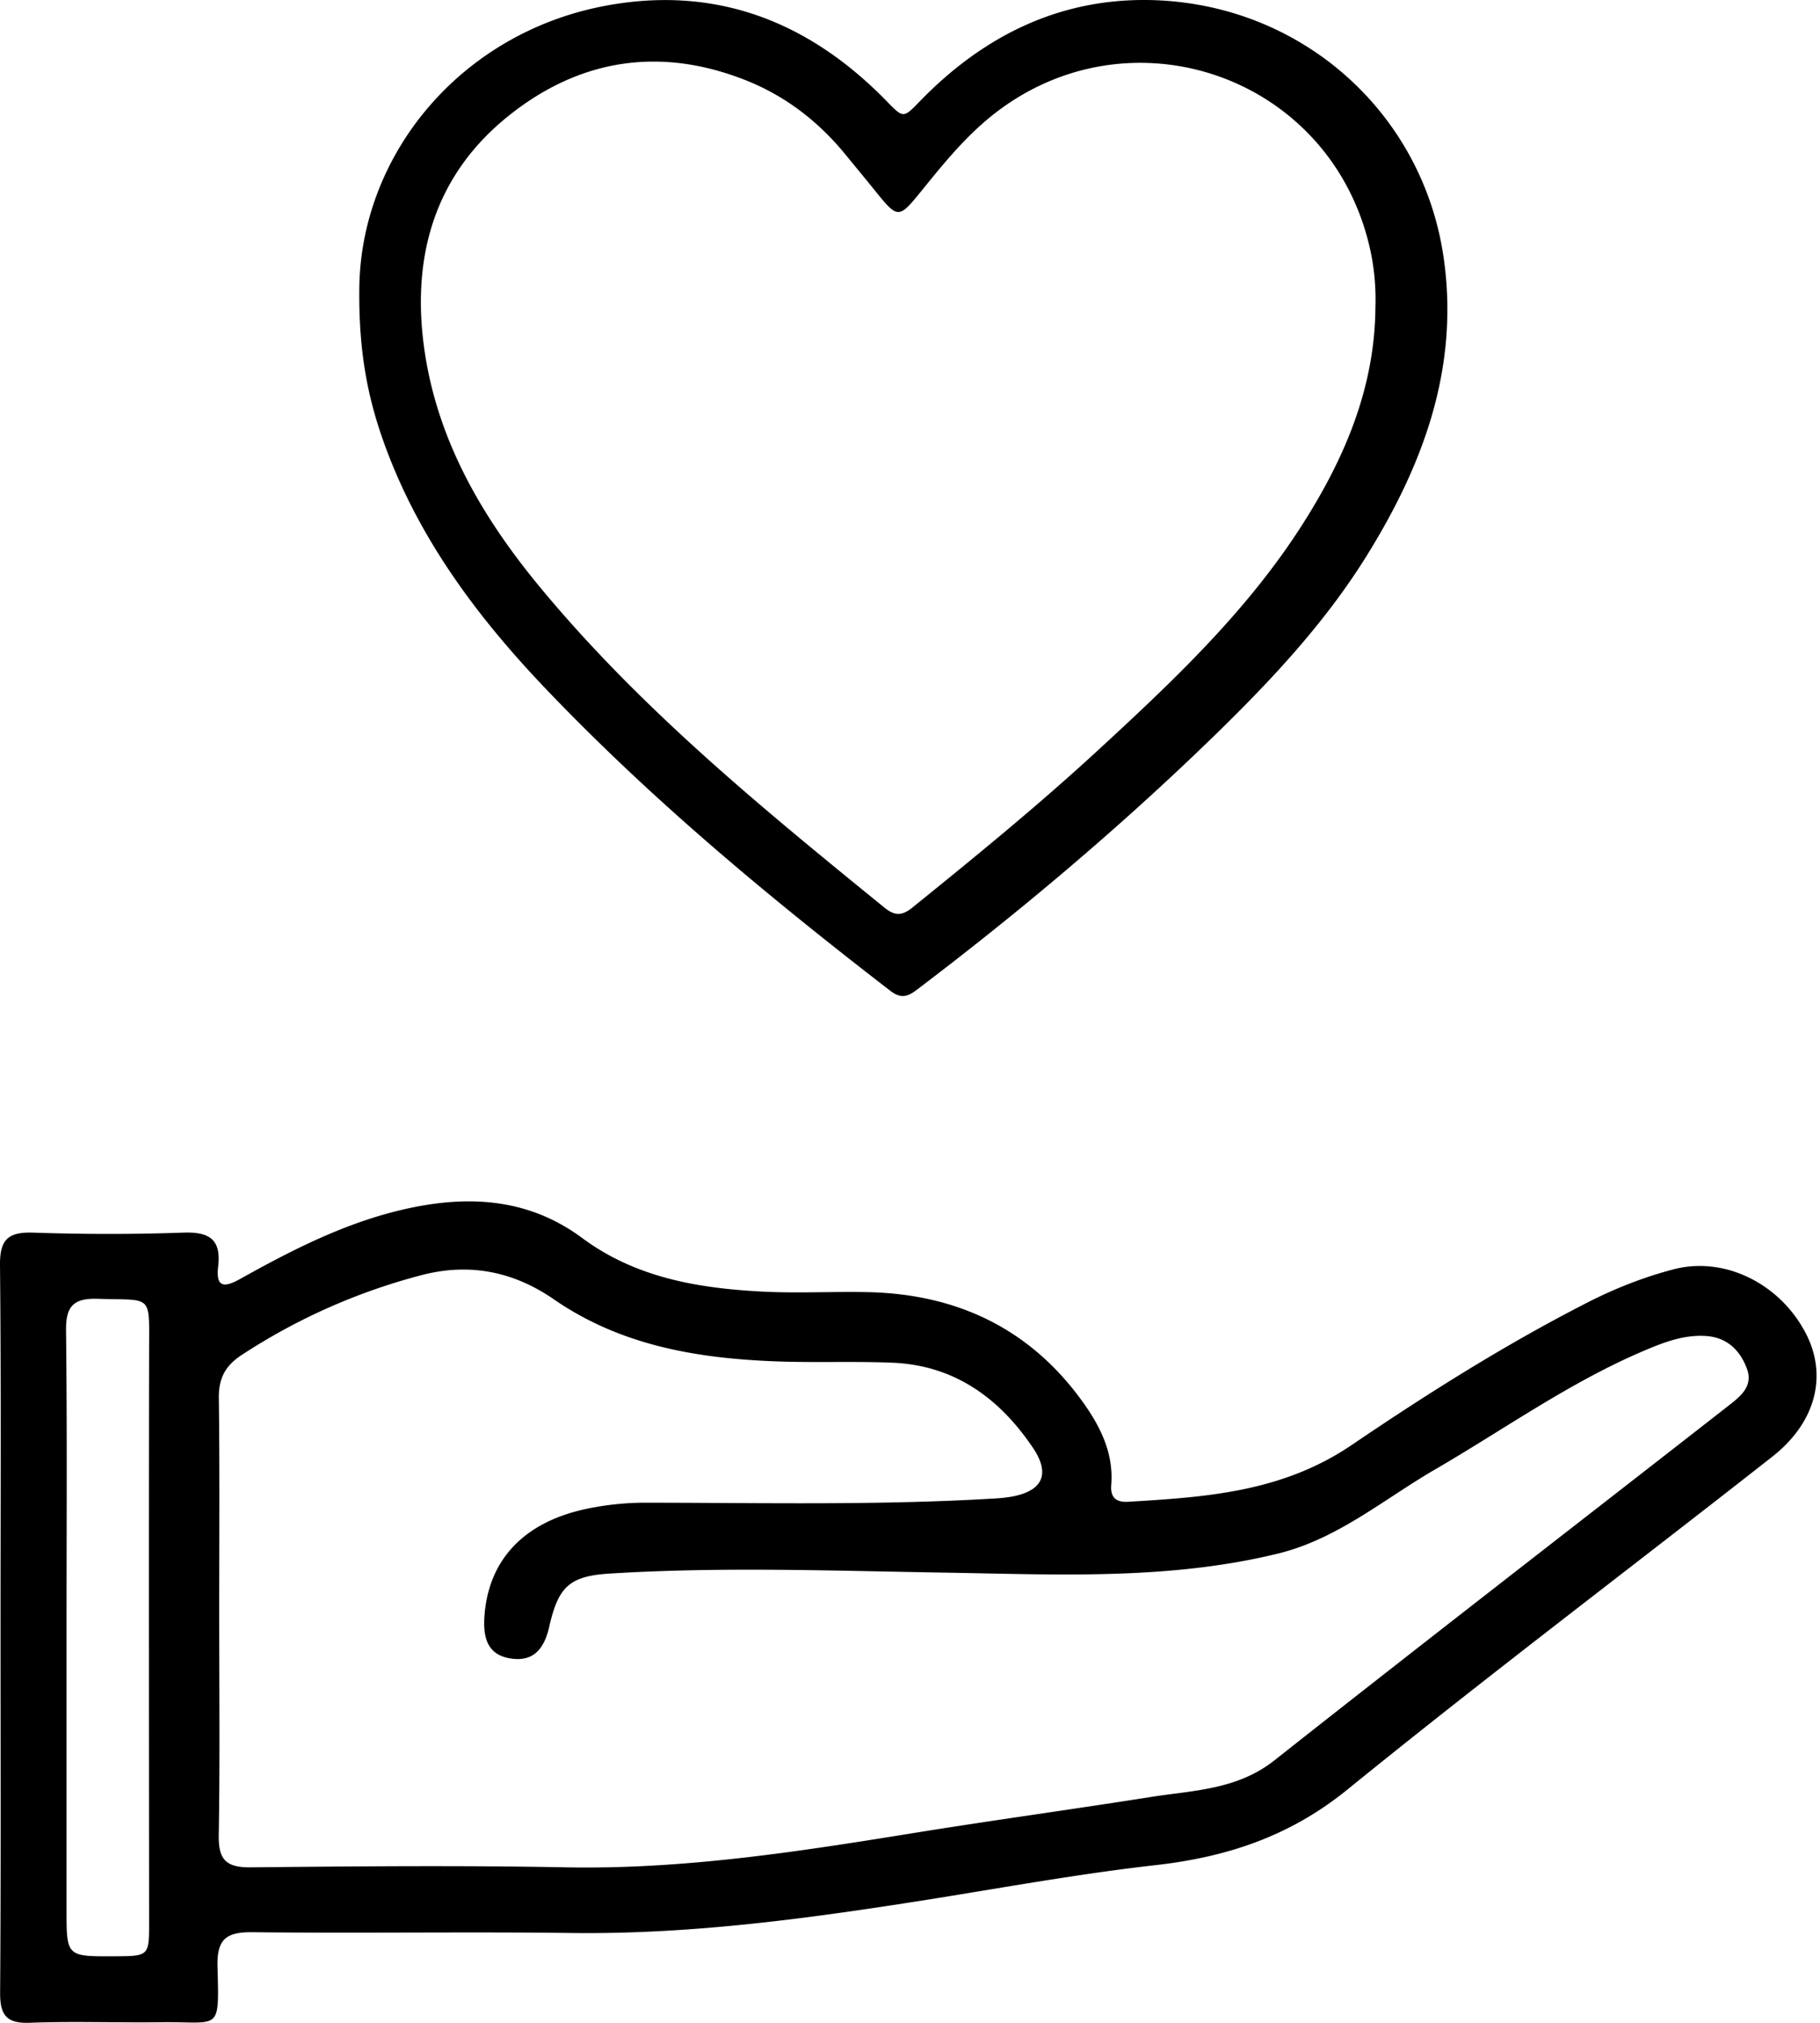 <svg xmlns="http://www.w3.org/2000/svg" width="63" height="70" viewBox="0 0 63 70">
    <g fill="#000" fill-rule="evenodd">
        <path d="M2.303 56.332v9.755c0 1.617 0 1.617 1.638 1.61 1.23-.005 1.22-.005 1.22-1.205-.005-6.594-.012-13.188 0-19.783.003-1.954.129-1.702-1.772-1.764-.826-.026-1.112.237-1.103 1.086.04 3.433.017 6.868.017 10.301m5.285-.475c0 2.552.027 5.104-.016 7.655-.014.831.249 1.115 1.091 1.107 3.646-.036 7.293-.07 10.937 0 4.064.076 8.044-.543 12.031-1.188 2.723-.44 5.457-.812 8.182-1.243 1.482-.235 3.001-.245 4.297-1.268 5.22-4.122 10.486-8.187 15.729-12.281.405-.317.86-.666.628-1.284-.24-.64-.694-1.074-1.411-1.123-.748-.05-1.428.205-2.107.492-2.59 1.093-4.868 2.73-7.282 4.131-1.776 1.031-3.37 2.404-5.436 2.908-3.794.926-7.67.72-11.502.658-3.883-.063-7.761-.21-11.639.033-1.392.088-1.767.469-2.078 1.837-.162.71-.5 1.209-1.29 1.107-.855-.11-1.007-.728-.952-1.482.14-1.913 1.331-3.212 3.45-3.685a9.872 9.872 0 0 1 2.168-.23c4.038.002 8.076.097 12.112-.15 1.482-.091 1.964-.701 1.252-1.755-1.16-1.719-2.724-2.856-4.874-2.94-1.365-.055-2.735.007-4.1-.049-2.7-.11-5.304-.556-7.605-2.143-1.382-.953-2.902-1.279-4.593-.835a21.052 21.052 0 0 0-6.209 2.757c-.574.374-.805.811-.796 1.497.032 2.49.013 4.982.013 7.474m-7.57.417c0-4.163.023-8.325-.018-12.487-.009-.884.27-1.16 1.142-1.132 1.73.058 3.465.061 5.194 0 .897-.033 1.325.222 1.216 1.163-.079.682.149.781.753.444 1.831-1.022 3.696-1.975 5.77-2.434 2.168-.48 4.23-.356 6.08 1.015 1.841 1.365 3.984 1.732 6.187 1.85 1.212.066 2.43-.002 3.645.02 3.111.054 5.662 1.25 7.495 3.804.605.843 1.073 1.773.984 2.868-.037.454.185.608.594.583 2.7-.16 5.335-.338 7.73-1.964 2.633-1.786 5.338-3.492 8.185-4.943.952-.484 1.94-.872 2.972-1.14 1.744-.45 3.666.49 4.563 2.222.753 1.454.355 3.075-1.162 4.266-4.898 3.846-9.874 7.594-14.707 11.519-1.992 1.617-4.164 2.335-6.641 2.615-2.801.316-5.579.836-8.366 1.27-3.931.614-7.867 1.13-11.863 1.078-3.675-.046-7.352.015-11.028-.027-.9-.01-1.237.23-1.214 1.175.057 2.312.108 1.914-1.941 1.94-1.519.02-3.04-.037-4.557.019-.819.03-1.033-.275-1.027-1.055.03-4.223.014-8.446.014-12.67M47.61 10.638a8.069 8.069 0 0 0-.22-2.174C45.928 2.44 38.766.16 34.076 4.218c-.8.692-1.463 1.504-2.124 2.32-.856 1.059-.855 1.059-1.691.026-.33-.409-.666-.814-.998-1.22-.927-1.135-2.064-2.01-3.406-2.55-2.98-1.194-5.792-.769-8.279 1.236-2.497 2.014-3.314 4.768-2.912 7.89.416 3.225 1.987 5.93 4.01 8.38 3.499 4.233 7.723 7.68 11.951 11.118.348.282.605.27.948-.006 2.166-1.75 4.324-3.51 6.375-5.397 2.616-2.409 5.209-4.843 7.143-7.88 1.456-2.285 2.497-4.72 2.517-7.497m-35.173-.564c0-4.676 3.49-8.97 8.606-9.89 3.804-.683 6.992.59 9.655 3.323.573.588.569.59 1.145-.005C34.096 1.182 36.811-.13 40.065.01c5.108.222 9.217 3.969 9.914 8.953.529 3.781-.712 7.11-2.656 10.246-1.485 2.395-3.403 4.422-5.413 6.37-3.215 3.114-6.633 5.99-10.2 8.692-.333.252-.567.267-.899.01-4.168-3.214-8.212-6.57-11.86-10.383-2.385-2.491-4.433-5.21-5.63-8.493-.559-1.533-.899-3.11-.884-5.331"/>
    </g>
</svg>
